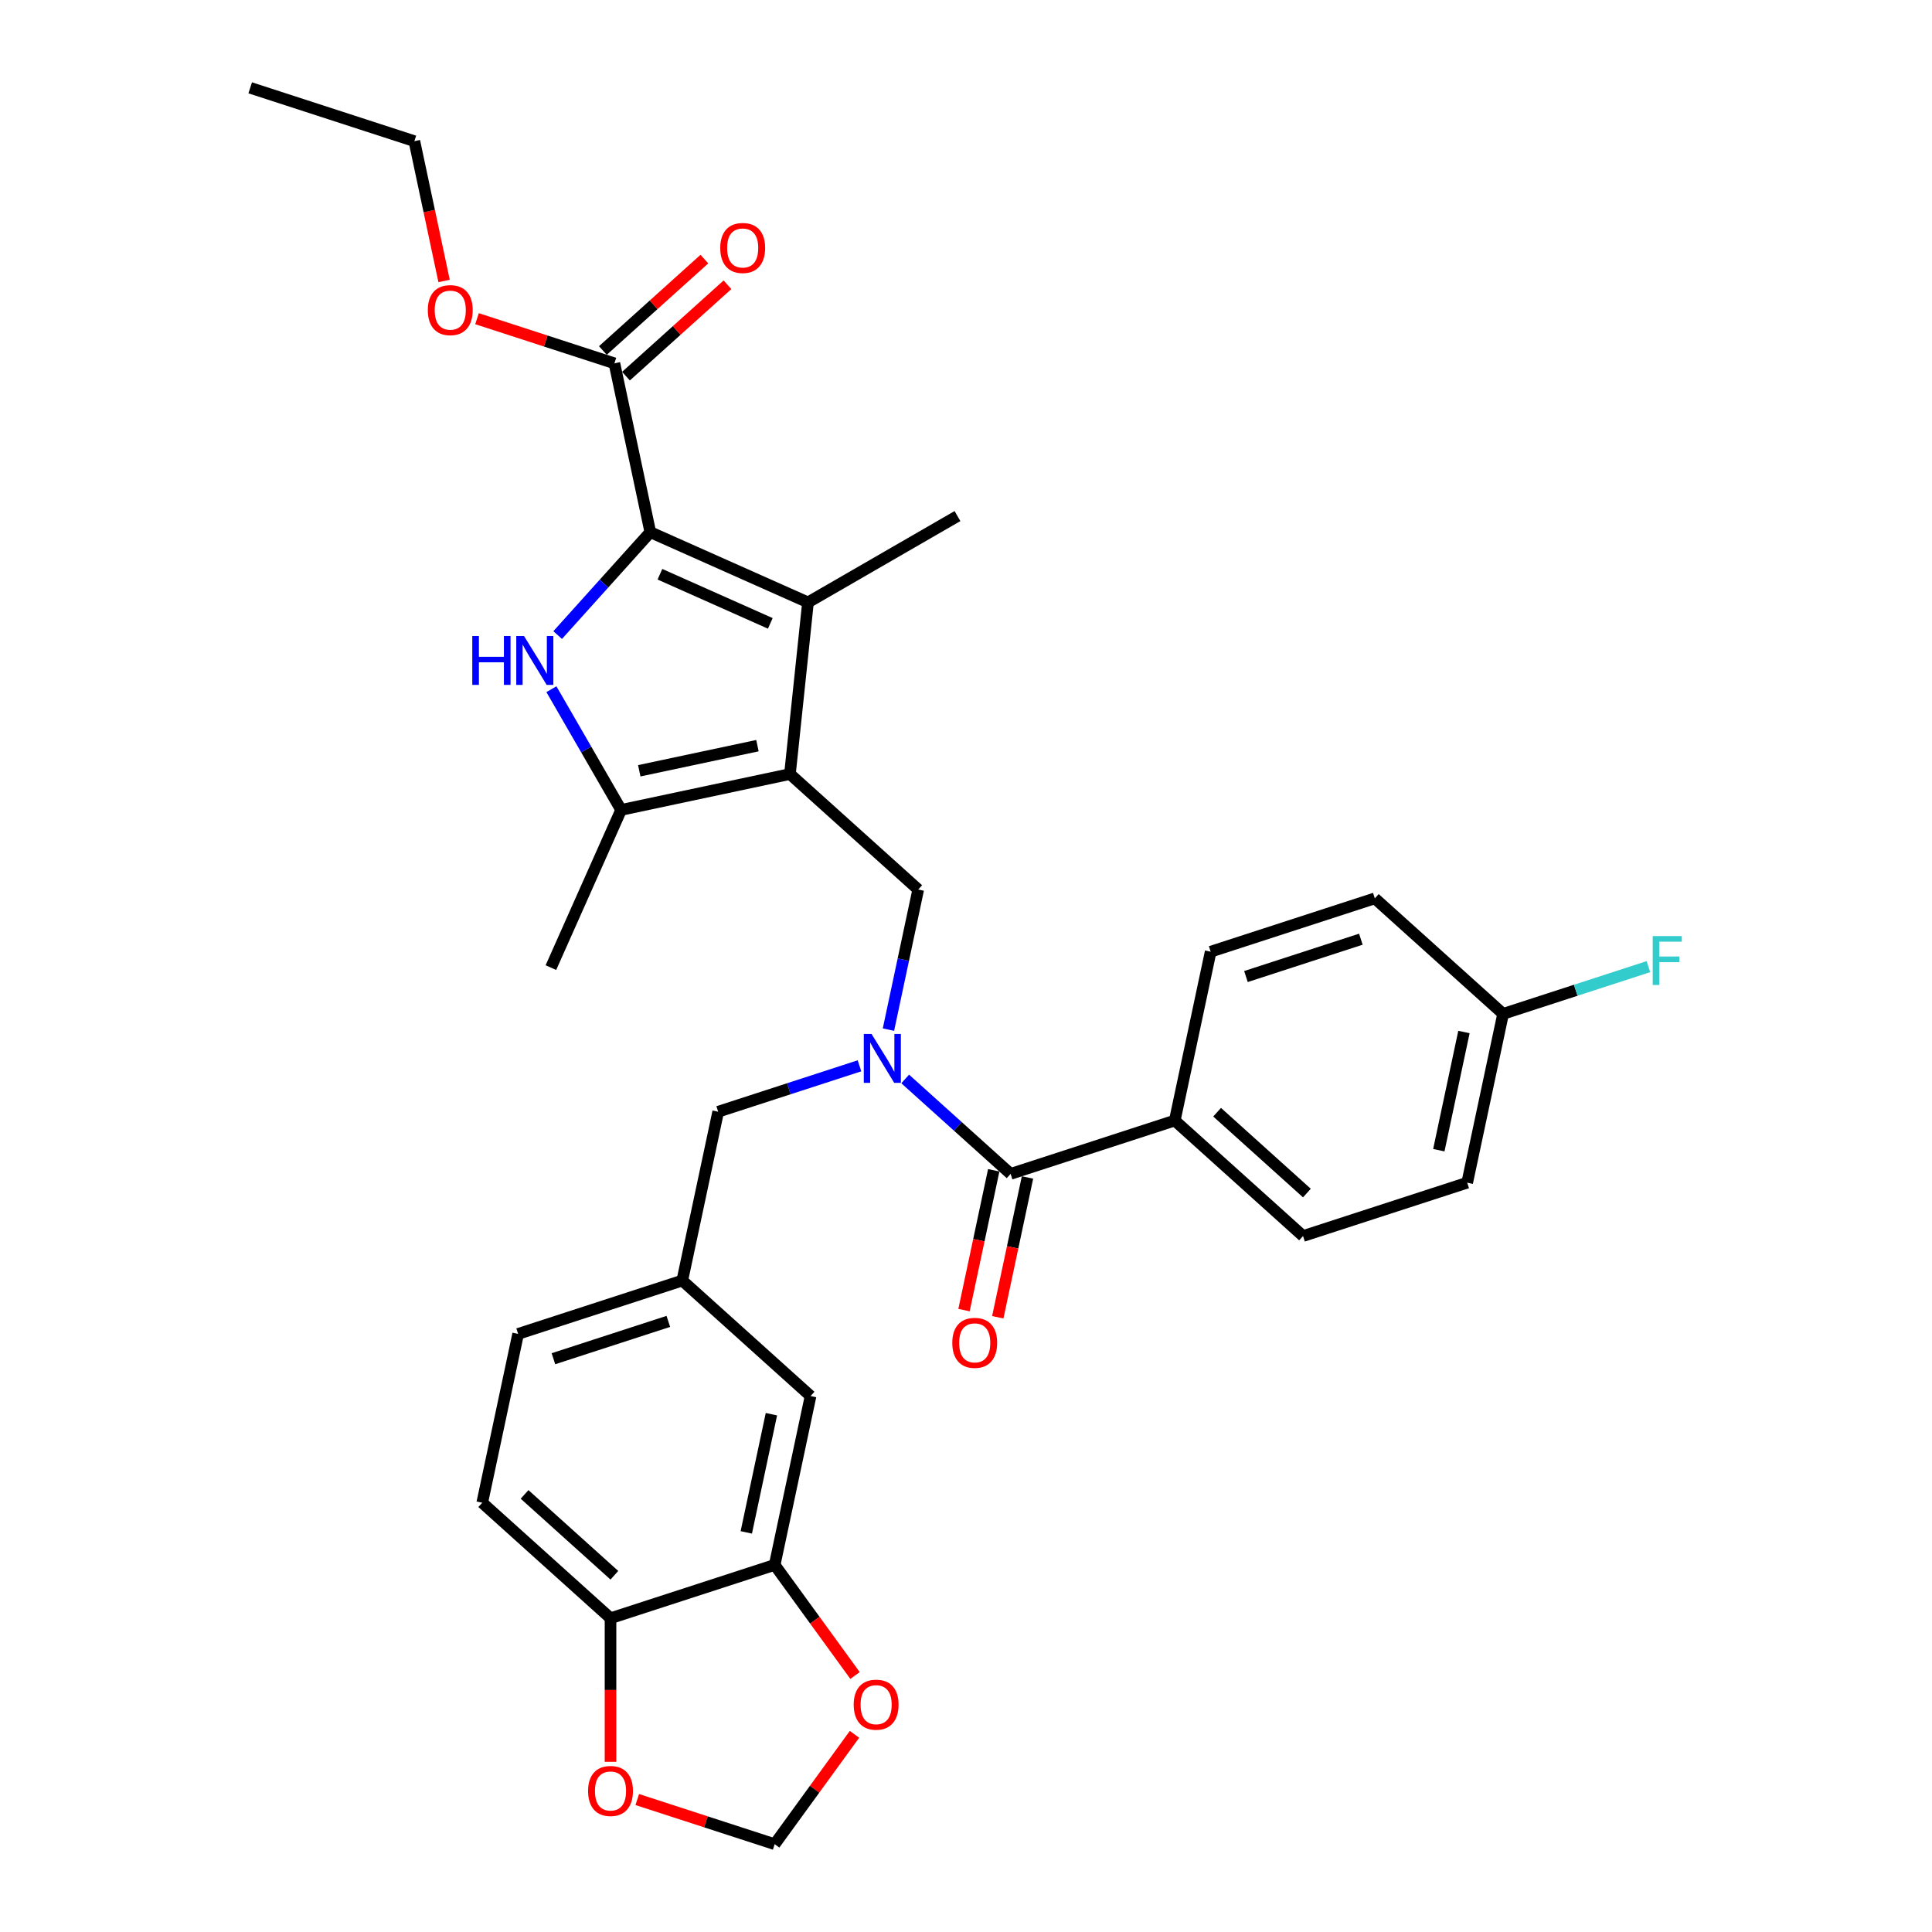 <?xml version='1.0' encoding='iso-8859-1'?>
<svg version='1.1' baseProfile='full'
              xmlns='http://www.w3.org/2000/svg'
                      xmlns:rdkit='http://www.rdkit.org/xml'
                      xmlns:xlink='http://www.w3.org/1999/xlink'
                  xml:space='preserve'
width='1000px' height='1000px' viewBox='0 0 1000 1000'>
<!-- END OF HEADER -->
<rect style='opacity:1.0;fill:#FFFFFF;stroke:none' width='1000' height='1000' x='0' y='0'> </rect>
<path class='bond-2' d='M 408.877,400.644 L 418.216,311.791' style='fill:none;fill-rule:evenodd;stroke:#000000;stroke-width:6px;stroke-linecap:butt;stroke-linejoin:miter;stroke-opacity:1' />
<path class='bond-3' d='M 408.877,400.644 L 321.487,419.219' style='fill:none;fill-rule:evenodd;stroke:#000000;stroke-width:6px;stroke-linecap:butt;stroke-linejoin:miter;stroke-opacity:1' />
<path class='bond-3' d='M 392.054,385.952 L 330.881,398.955' style='fill:none;fill-rule:evenodd;stroke:#000000;stroke-width:6px;stroke-linecap:butt;stroke-linejoin:miter;stroke-opacity:1' />
<path class='bond-5' d='M 408.877,400.644 L 475.272,460.425' style='fill:none;fill-rule:evenodd;stroke:#000000;stroke-width:6px;stroke-linecap:butt;stroke-linejoin:miter;stroke-opacity:1' />
<path class='bond-0' d='M 336.598,275.452 L 418.216,311.791' style='fill:none;fill-rule:evenodd;stroke:#000000;stroke-width:6px;stroke-linecap:butt;stroke-linejoin:miter;stroke-opacity:1' />
<path class='bond-0' d='M 341.573,297.226 L 398.706,322.663' style='fill:none;fill-rule:evenodd;stroke:#000000;stroke-width:6px;stroke-linecap:butt;stroke-linejoin:miter;stroke-opacity:1' />
<path class='bond-7' d='M 336.598,275.452 L 318.022,188.061' style='fill:none;fill-rule:evenodd;stroke:#000000;stroke-width:6px;stroke-linecap:butt;stroke-linejoin:miter;stroke-opacity:1' />
<path class='bond-32' d='M 336.598,275.452 L 312.621,302.08' style='fill:none;fill-rule:evenodd;stroke:#000000;stroke-width:6px;stroke-linecap:butt;stroke-linejoin:miter;stroke-opacity:1' />
<path class='bond-32' d='M 312.621,302.08 L 288.645,328.709' style='fill:none;fill-rule:evenodd;stroke:#0000FF;stroke-width:6px;stroke-linecap:butt;stroke-linejoin:miter;stroke-opacity:1' />
<path class='bond-1' d='M 285.409,356.731 L 303.448,387.975' style='fill:none;fill-rule:evenodd;stroke:#0000FF;stroke-width:6px;stroke-linecap:butt;stroke-linejoin:miter;stroke-opacity:1' />
<path class='bond-1' d='M 303.448,387.975 L 321.487,419.219' style='fill:none;fill-rule:evenodd;stroke:#000000;stroke-width:6px;stroke-linecap:butt;stroke-linejoin:miter;stroke-opacity:1' />
<path class='bond-23' d='M 418.216,311.791 L 495.589,267.119' style='fill:none;fill-rule:evenodd;stroke:#000000;stroke-width:6px;stroke-linecap:butt;stroke-linejoin:miter;stroke-opacity:1' />
<path class='bond-28' d='M 321.487,419.219 L 285.148,500.837' style='fill:none;fill-rule:evenodd;stroke:#000000;stroke-width:6px;stroke-linecap:butt;stroke-linejoin:miter;stroke-opacity:1' />
<path class='bond-4' d='M 459.86,532.931 L 467.566,496.678' style='fill:none;fill-rule:evenodd;stroke:#0000FF;stroke-width:6px;stroke-linecap:butt;stroke-linejoin:miter;stroke-opacity:1' />
<path class='bond-4' d='M 467.566,496.678 L 475.272,460.425' style='fill:none;fill-rule:evenodd;stroke:#000000;stroke-width:6px;stroke-linecap:butt;stroke-linejoin:miter;stroke-opacity:1' />
<path class='bond-6' d='M 468.525,558.466 L 495.808,583.032' style='fill:none;fill-rule:evenodd;stroke:#0000FF;stroke-width:6px;stroke-linecap:butt;stroke-linejoin:miter;stroke-opacity:1' />
<path class='bond-6' d='M 495.808,583.032 L 523.091,607.597' style='fill:none;fill-rule:evenodd;stroke:#000000;stroke-width:6px;stroke-linecap:butt;stroke-linejoin:miter;stroke-opacity:1' />
<path class='bond-10' d='M 444.867,551.659 L 408.297,563.542' style='fill:none;fill-rule:evenodd;stroke:#0000FF;stroke-width:6px;stroke-linecap:butt;stroke-linejoin:miter;stroke-opacity:1' />
<path class='bond-10' d='M 408.297,563.542 L 371.727,575.424' style='fill:none;fill-rule:evenodd;stroke:#000000;stroke-width:6px;stroke-linecap:butt;stroke-linejoin:miter;stroke-opacity:1' />
<path class='bond-9' d='M 523.091,607.597 L 608.061,579.989' style='fill:none;fill-rule:evenodd;stroke:#000000;stroke-width:6px;stroke-linecap:butt;stroke-linejoin:miter;stroke-opacity:1' />
<path class='bond-15' d='M 514.352,605.74 L 506.661,641.921' style='fill:none;fill-rule:evenodd;stroke:#000000;stroke-width:6px;stroke-linecap:butt;stroke-linejoin:miter;stroke-opacity:1' />
<path class='bond-15' d='M 506.661,641.921 L 498.971,678.103' style='fill:none;fill-rule:evenodd;stroke:#FF0000;stroke-width:6px;stroke-linecap:butt;stroke-linejoin:miter;stroke-opacity:1' />
<path class='bond-15' d='M 531.83,609.455 L 524.139,645.636' style='fill:none;fill-rule:evenodd;stroke:#000000;stroke-width:6px;stroke-linecap:butt;stroke-linejoin:miter;stroke-opacity:1' />
<path class='bond-15' d='M 524.139,645.636 L 516.449,681.818' style='fill:none;fill-rule:evenodd;stroke:#FF0000;stroke-width:6px;stroke-linecap:butt;stroke-linejoin:miter;stroke-opacity:1' />
<path class='bond-18' d='M 324,194.701 L 350.274,171.044' style='fill:none;fill-rule:evenodd;stroke:#000000;stroke-width:6px;stroke-linecap:butt;stroke-linejoin:miter;stroke-opacity:1' />
<path class='bond-18' d='M 350.274,171.044 L 376.547,147.388' style='fill:none;fill-rule:evenodd;stroke:#FF0000;stroke-width:6px;stroke-linecap:butt;stroke-linejoin:miter;stroke-opacity:1' />
<path class='bond-18' d='M 312.044,181.422 L 338.317,157.766' style='fill:none;fill-rule:evenodd;stroke:#000000;stroke-width:6px;stroke-linecap:butt;stroke-linejoin:miter;stroke-opacity:1' />
<path class='bond-18' d='M 338.317,157.766 L 364.59,134.109' style='fill:none;fill-rule:evenodd;stroke:#FF0000;stroke-width:6px;stroke-linecap:butt;stroke-linejoin:miter;stroke-opacity:1' />
<path class='bond-22' d='M 318.022,188.061 L 282.461,176.507' style='fill:none;fill-rule:evenodd;stroke:#000000;stroke-width:6px;stroke-linecap:butt;stroke-linejoin:miter;stroke-opacity:1' />
<path class='bond-22' d='M 282.461,176.507 L 246.901,164.953' style='fill:none;fill-rule:evenodd;stroke:#FF0000;stroke-width:6px;stroke-linecap:butt;stroke-linejoin:miter;stroke-opacity:1' />
<path class='bond-8' d='M 400.97,809.986 L 419.546,722.596' style='fill:none;fill-rule:evenodd;stroke:#000000;stroke-width:6px;stroke-linecap:butt;stroke-linejoin:miter;stroke-opacity:1' />
<path class='bond-8' d='M 386.279,793.163 L 399.281,731.989' style='fill:none;fill-rule:evenodd;stroke:#000000;stroke-width:6px;stroke-linecap:butt;stroke-linejoin:miter;stroke-opacity:1' />
<path class='bond-12' d='M 400.97,809.986 L 421.768,838.612' style='fill:none;fill-rule:evenodd;stroke:#000000;stroke-width:6px;stroke-linecap:butt;stroke-linejoin:miter;stroke-opacity:1' />
<path class='bond-12' d='M 421.768,838.612 L 442.566,867.238' style='fill:none;fill-rule:evenodd;stroke:#FF0000;stroke-width:6px;stroke-linecap:butt;stroke-linejoin:miter;stroke-opacity:1' />
<path class='bond-34' d='M 400.97,809.986 L 316.001,837.595' style='fill:none;fill-rule:evenodd;stroke:#000000;stroke-width:6px;stroke-linecap:butt;stroke-linejoin:miter;stroke-opacity:1' />
<path class='bond-20' d='M 608.061,579.989 L 674.455,639.771' style='fill:none;fill-rule:evenodd;stroke:#000000;stroke-width:6px;stroke-linecap:butt;stroke-linejoin:miter;stroke-opacity:1' />
<path class='bond-20' d='M 629.976,575.677 L 676.452,617.525' style='fill:none;fill-rule:evenodd;stroke:#000000;stroke-width:6px;stroke-linecap:butt;stroke-linejoin:miter;stroke-opacity:1' />
<path class='bond-21' d='M 608.061,579.989 L 626.636,492.599' style='fill:none;fill-rule:evenodd;stroke:#000000;stroke-width:6px;stroke-linecap:butt;stroke-linejoin:miter;stroke-opacity:1' />
<path class='bond-17' d='M 371.727,575.424 L 353.151,662.814' style='fill:none;fill-rule:evenodd;stroke:#000000;stroke-width:6px;stroke-linecap:butt;stroke-linejoin:miter;stroke-opacity:1' />
<path class='bond-11' d='M 316.001,837.595 L 249.606,777.813' style='fill:none;fill-rule:evenodd;stroke:#000000;stroke-width:6px;stroke-linecap:butt;stroke-linejoin:miter;stroke-opacity:1' />
<path class='bond-11' d='M 317.998,815.348 L 271.522,773.501' style='fill:none;fill-rule:evenodd;stroke:#000000;stroke-width:6px;stroke-linecap:butt;stroke-linejoin:miter;stroke-opacity:1' />
<path class='bond-13' d='M 316.001,837.595 L 316.001,874.752' style='fill:none;fill-rule:evenodd;stroke:#000000;stroke-width:6px;stroke-linecap:butt;stroke-linejoin:miter;stroke-opacity:1' />
<path class='bond-13' d='M 316.001,874.752 L 316.001,911.91' style='fill:none;fill-rule:evenodd;stroke:#FF0000;stroke-width:6px;stroke-linecap:butt;stroke-linejoin:miter;stroke-opacity:1' />
<path class='bond-14' d='M 442.281,897.686 L 421.626,926.116' style='fill:none;fill-rule:evenodd;stroke:#FF0000;stroke-width:6px;stroke-linecap:butt;stroke-linejoin:miter;stroke-opacity:1' />
<path class='bond-14' d='M 421.626,926.116 L 400.97,954.545' style='fill:none;fill-rule:evenodd;stroke:#000000;stroke-width:6px;stroke-linecap:butt;stroke-linejoin:miter;stroke-opacity:1' />
<path class='bond-35' d='M 329.849,931.437 L 365.409,942.991' style='fill:none;fill-rule:evenodd;stroke:#FF0000;stroke-width:6px;stroke-linecap:butt;stroke-linejoin:miter;stroke-opacity:1' />
<path class='bond-35' d='M 365.409,942.991 L 400.97,954.545' style='fill:none;fill-rule:evenodd;stroke:#000000;stroke-width:6px;stroke-linecap:butt;stroke-linejoin:miter;stroke-opacity:1' />
<path class='bond-16' d='M 419.546,722.596 L 353.151,662.814' style='fill:none;fill-rule:evenodd;stroke:#000000;stroke-width:6px;stroke-linecap:butt;stroke-linejoin:miter;stroke-opacity:1' />
<path class='bond-25' d='M 353.151,662.814 L 268.181,690.423' style='fill:none;fill-rule:evenodd;stroke:#000000;stroke-width:6px;stroke-linecap:butt;stroke-linejoin:miter;stroke-opacity:1' />
<path class='bond-25' d='M 345.927,683.949 L 286.449,703.275' style='fill:none;fill-rule:evenodd;stroke:#000000;stroke-width:6px;stroke-linecap:butt;stroke-linejoin:miter;stroke-opacity:1' />
<path class='bond-19' d='M 249.606,777.813 L 268.181,690.423' style='fill:none;fill-rule:evenodd;stroke:#000000;stroke-width:6px;stroke-linecap:butt;stroke-linejoin:miter;stroke-opacity:1' />
<path class='bond-27' d='M 674.455,639.771 L 759.425,612.163' style='fill:none;fill-rule:evenodd;stroke:#000000;stroke-width:6px;stroke-linecap:butt;stroke-linejoin:miter;stroke-opacity:1' />
<path class='bond-26' d='M 626.636,492.599 L 711.606,464.991' style='fill:none;fill-rule:evenodd;stroke:#000000;stroke-width:6px;stroke-linecap:butt;stroke-linejoin:miter;stroke-opacity:1' />
<path class='bond-26' d='M 644.903,505.452 L 704.382,486.126' style='fill:none;fill-rule:evenodd;stroke:#000000;stroke-width:6px;stroke-linecap:butt;stroke-linejoin:miter;stroke-opacity:1' />
<path class='bond-30' d='M 229.858,145.426 L 222.168,109.244' style='fill:none;fill-rule:evenodd;stroke:#FF0000;stroke-width:6px;stroke-linecap:butt;stroke-linejoin:miter;stroke-opacity:1' />
<path class='bond-30' d='M 222.168,109.244 L 214.477,73.063' style='fill:none;fill-rule:evenodd;stroke:#000000;stroke-width:6px;stroke-linecap:butt;stroke-linejoin:miter;stroke-opacity:1' />
<path class='bond-24' d='M 778,524.772 L 711.606,464.991' style='fill:none;fill-rule:evenodd;stroke:#000000;stroke-width:6px;stroke-linecap:butt;stroke-linejoin:miter;stroke-opacity:1' />
<path class='bond-29' d='M 778,524.772 L 815.607,512.553' style='fill:none;fill-rule:evenodd;stroke:#000000;stroke-width:6px;stroke-linecap:butt;stroke-linejoin:miter;stroke-opacity:1' />
<path class='bond-29' d='M 815.607,512.553 L 853.214,500.334' style='fill:none;fill-rule:evenodd;stroke:#33CCCC;stroke-width:6px;stroke-linecap:butt;stroke-linejoin:miter;stroke-opacity:1' />
<path class='bond-33' d='M 778,524.772 L 759.425,612.163' style='fill:none;fill-rule:evenodd;stroke:#000000;stroke-width:6px;stroke-linecap:butt;stroke-linejoin:miter;stroke-opacity:1' />
<path class='bond-33' d='M 757.736,534.166 L 744.733,595.339' style='fill:none;fill-rule:evenodd;stroke:#000000;stroke-width:6px;stroke-linecap:butt;stroke-linejoin:miter;stroke-opacity:1' />
<path class='bond-31' d='M 214.477,73.063 L 129.507,45.455' style='fill:none;fill-rule:evenodd;stroke:#000000;stroke-width:6px;stroke-linecap:butt;stroke-linejoin:miter;stroke-opacity:1' />
<path  class='atom-2' d='M 244.456 329.195
L 247.887 329.195
L 247.887 339.952
L 260.824 339.952
L 260.824 329.195
L 264.254 329.195
L 264.254 354.497
L 260.824 354.497
L 260.824 342.811
L 247.887 342.811
L 247.887 354.497
L 244.456 354.497
L 244.456 329.195
' fill='#0000FF'/>
<path  class='atom-2' d='M 271.223 329.195
L 279.514 342.597
Q 280.336 343.919, 281.658 346.313
Q 282.98 348.708, 283.052 348.851
L 283.052 329.195
L 286.411 329.195
L 286.411 354.497
L 282.945 354.497
L 274.046 339.845
Q 273.01 338.129, 271.902 336.164
Q 270.83 334.198, 270.508 333.591
L 270.508 354.497
L 267.22 354.497
L 267.22 329.195
L 271.223 329.195
' fill='#0000FF'/>
<path  class='atom-5' d='M 451.104 535.165
L 459.395 548.566
Q 460.216 549.888, 461.539 552.283
Q 462.861 554.677, 462.932 554.82
L 462.932 535.165
L 466.292 535.165
L 466.292 560.467
L 462.825 560.467
L 453.927 545.814
Q 452.89 544.099, 451.783 542.133
Q 450.71 540.168, 450.389 539.56
L 450.389 560.467
L 447.101 560.467
L 447.101 535.165
L 451.104 535.165
' fill='#0000FF'/>
<path  class='atom-13' d='M 441.87 882.337
Q 441.87 876.262, 444.872 872.867
Q 447.874 869.472, 453.485 869.472
Q 459.095 869.472, 462.097 872.867
Q 465.099 876.262, 465.099 882.337
Q 465.099 888.484, 462.061 891.986
Q 459.024 895.453, 453.485 895.453
Q 447.91 895.453, 444.872 891.986
Q 441.87 888.52, 441.87 882.337
M 453.485 892.594
Q 457.344 892.594, 459.417 890.021
Q 461.525 887.412, 461.525 882.337
Q 461.525 877.37, 459.417 874.868
Q 457.344 872.331, 453.485 872.331
Q 449.625 872.331, 447.516 874.833
Q 445.444 877.334, 445.444 882.337
Q 445.444 887.448, 447.516 890.021
Q 449.625 892.594, 453.485 892.594
' fill='#FF0000'/>
<path  class='atom-14' d='M 304.386 927.009
Q 304.386 920.933, 307.388 917.538
Q 310.39 914.143, 316.001 914.143
Q 321.611 914.143, 324.613 917.538
Q 327.615 920.933, 327.615 927.009
Q 327.615 933.155, 324.577 936.658
Q 321.54 940.124, 316.001 940.124
Q 310.426 940.124, 307.388 936.658
Q 304.386 933.191, 304.386 927.009
M 316.001 937.265
Q 319.86 937.265, 321.933 934.692
Q 324.041 932.083, 324.041 927.009
Q 324.041 922.041, 321.933 919.54
Q 319.86 917.002, 316.001 917.002
Q 312.141 917.002, 310.032 919.504
Q 307.96 922.005, 307.96 927.009
Q 307.96 932.119, 310.032 934.692
Q 312.141 937.265, 316.001 937.265
' fill='#FF0000'/>
<path  class='atom-16' d='M 492.901 695.059
Q 492.901 688.984, 495.903 685.589
Q 498.905 682.194, 504.515 682.194
Q 510.126 682.194, 513.128 685.589
Q 516.13 688.984, 516.13 695.059
Q 516.13 701.206, 513.092 704.708
Q 510.055 708.175, 504.515 708.175
Q 498.94 708.175, 495.903 704.708
Q 492.901 701.242, 492.901 695.059
M 504.515 705.316
Q 508.375 705.316, 510.448 702.743
Q 512.556 700.134, 512.556 695.059
Q 512.556 690.092, 510.448 687.59
Q 508.375 685.053, 504.515 685.053
Q 500.656 685.053, 498.547 687.554
Q 496.475 690.056, 496.475 695.059
Q 496.475 700.17, 498.547 702.743
Q 500.656 705.316, 504.515 705.316
' fill='#FF0000'/>
<path  class='atom-19' d='M 372.802 128.351
Q 372.802 122.276, 375.804 118.881
Q 378.806 115.486, 384.417 115.486
Q 390.027 115.486, 393.029 118.881
Q 396.031 122.276, 396.031 128.351
Q 396.031 134.498, 392.994 138
Q 389.956 141.467, 384.417 141.467
Q 378.842 141.467, 375.804 138
Q 372.802 134.534, 372.802 128.351
M 384.417 138.608
Q 388.276 138.608, 390.349 136.035
Q 392.458 133.426, 392.458 128.351
Q 392.458 123.384, 390.349 120.882
Q 388.276 118.345, 384.417 118.345
Q 380.557 118.345, 378.449 120.846
Q 376.376 123.348, 376.376 128.351
Q 376.376 133.461, 378.449 136.035
Q 380.557 138.608, 384.417 138.608
' fill='#FF0000'/>
<path  class='atom-23' d='M 221.438 160.525
Q 221.438 154.449, 224.44 151.054
Q 227.442 147.659, 233.053 147.659
Q 238.663 147.659, 241.665 151.054
Q 244.667 154.449, 244.667 160.525
Q 244.667 166.671, 241.629 170.174
Q 238.592 173.64, 233.053 173.64
Q 227.478 173.64, 224.44 170.174
Q 221.438 166.707, 221.438 160.525
M 233.053 170.781
Q 236.912 170.781, 238.985 168.208
Q 241.093 165.599, 241.093 160.525
Q 241.093 155.557, 238.985 153.056
Q 236.912 150.518, 233.053 150.518
Q 229.193 150.518, 227.084 153.02
Q 225.012 155.521, 225.012 160.525
Q 225.012 165.635, 227.084 168.208
Q 229.193 170.781, 233.053 170.781
' fill='#FF0000'/>
<path  class='atom-30' d='M 855.447 484.513
L 870.493 484.513
L 870.493 487.408
L 858.842 487.408
L 858.842 495.091
L 869.206 495.091
L 869.206 498.022
L 858.842 498.022
L 858.842 509.815
L 855.447 509.815
L 855.447 484.513
' fill='#33CCCC'/>
</svg>
